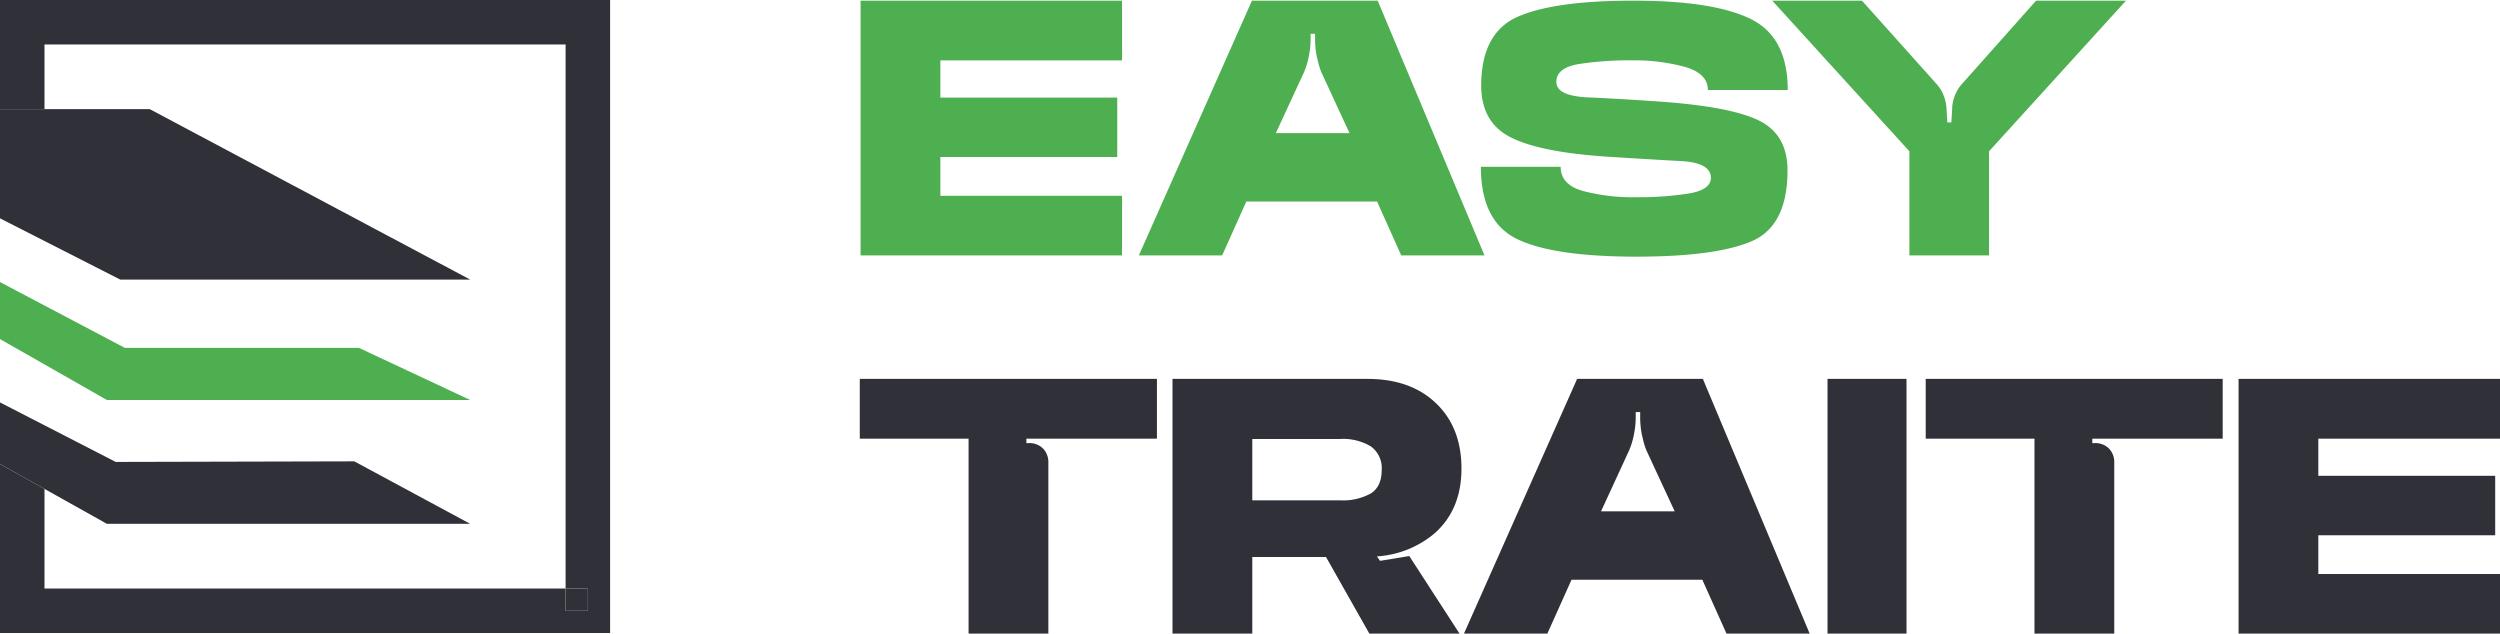<svg xmlns="http://www.w3.org/2000/svg" viewBox="0 0 561.83 142.39"><defs><style>.cls-1{fill:#303038;}.cls-2{fill:#4daf50;}</style></defs><g id="Calque_2" data-name="Calque 2"><g id="Calque_1-2" data-name="Calque 1"><rect class="cls-1" x="127.11" y="132.26" width="5" height="5"/><polygon class="cls-1" points="0 0 0 24.53 10 24.53 10 10 127.11 10 127.11 132.26 132.11 132.26 132.11 137.26 127.11 137.26 127.11 132.26 10 132.26 10 109.87 0 104.28 0 142.26 137.11 142.26 137.11 137.26 137.11 0 0 0"/><polygon class="cls-1" points="27.02 62.83 105.66 62.83 33.66 24.53 10 24.53 0 24.53 0 49.07 10 54.16 27.02 62.83"/><polygon class="cls-2" points="28.04 78.17 10 68.66 0 63.39 0 76.2 10 81.9 24.02 89.89 105.66 89.89 80.64 78.17 28.04 78.17"/><polygon class="cls-1" points="26 103.81 10 95.58 0 90.44 0 104.28 10 109.87 24.02 117.72 105.66 117.72 79.62 103.68 26 103.81"/><path class="cls-2" d="M193.4.15h58.76V13.58H211.33v8.35h39.75V35.29H211.33V44h40.83V57.39H193.4Z"/><path class="cls-2" d="M281.35.15h28.26l24,57.24H314.9l-5.43-12.1H280.09l-5.43,12.1H255.94Zm5.37,29.77h16.56l-6.34-13.71a17.1,17.1,0,0,1-.58-1.71q-.24-.93-.45-1.89a18.7,18.7,0,0,1-.28-1.93c-.06-.64-.09-1.24-.09-1.82V7.6h-1V8.86a19.18,19.18,0,0,1-.4,3.75,17.33,17.33,0,0,1-1.08,3.6Z"/><path class="cls-2" d="M367.79,57.68q-18.62,0-26.8-3.93T332.8,37.48h17.93c0,2.67,1.65,4.47,4.95,5.42a43.53,43.53,0,0,0,11.93,1.42,72.48,72.48,0,0,0,11.88-.83q5-.83,5-3.52,0-3.42-6.81-3.78t-16.77-1q-14.81-1-21.4-4.32T332.87,19.3q0-12,8.33-15.59t26-3.56q17.74,0,26.15,4.07t8.41,16H383.81q0-3.71-5.18-5.19a42.94,42.94,0,0,0-11.7-1.47,74.46,74.46,0,0,0-12.17.84q-5,.86-5,4t7,3.48q7,.3,16.26.95,16,1.13,22.35,4.3t6.34,11.18q0,12.46-8.07,15.91T367.79,57.68Z"/><path class="cls-2" d="M457.57.15h20.2L447,34V57.39H429.1V34L398.28.15h20.16L435.32,19a8.15,8.15,0,0,1,1.52,2.58,9.25,9.25,0,0,1,.61,2.93l.18,3h.9l.18-3a8.4,8.4,0,0,1,.57-2.93A8.54,8.54,0,0,1,440.8,19Z"/><path class="cls-1" d="M235.6,142.39H217.67V98.58H193.22V85.15H260V98.58H230.66v1h.54a4.32,4.32,0,0,1,3.19,1.2A4.38,4.38,0,0,1,235.6,104Z"/><path class="cls-1" d="M263.5,85.15h43.81q9.69,0,15.41,5.47t5.72,14.69q0,9.15-6,14.51a22.25,22.25,0,0,1-13,5.22l.69,1,6.58-1.08L328,142.39H307.74L298,125.18H281.43v17.21H263.5Zm37.73,27.29a12.83,12.83,0,0,0,6.84-1.55q2.44-1.55,2.44-5.26a6,6,0,0,0-2.44-5.31,12.09,12.09,0,0,0-6.84-1.67h-19.8v13.79Z"/><path class="cls-1" d="M354.43,85.15h28.26l24,57.24H388l-5.43-12.1H353.17l-5.43,12.1H329Zm5.37,29.77h16.56L370,101.21a14.88,14.88,0,0,1-.58-1.71q-.24-.93-.45-1.89a18.7,18.7,0,0,1-.28-1.93c-.06-.64-.09-1.24-.09-1.82V92.6h-1v1.26a19.18,19.18,0,0,1-.4,3.75,17.33,17.33,0,0,1-1.08,3.6Z"/><path class="cls-1" d="M410.7,85.15h17.75v57.24H410.7Z"/><path class="cls-1" d="M475.14,142.39H457.21V98.58H432.77V85.15h66.74V98.58h-29.3v1h.54a4.3,4.3,0,0,1,3.18,1.2,4.34,4.34,0,0,1,1.21,3.22Z"/><path class="cls-1" d="M503.08,85.15h58.75V98.58H521v8.35h39.75v13.36H521V129h40.83v13.43H503.08Z"/></g></g></svg>